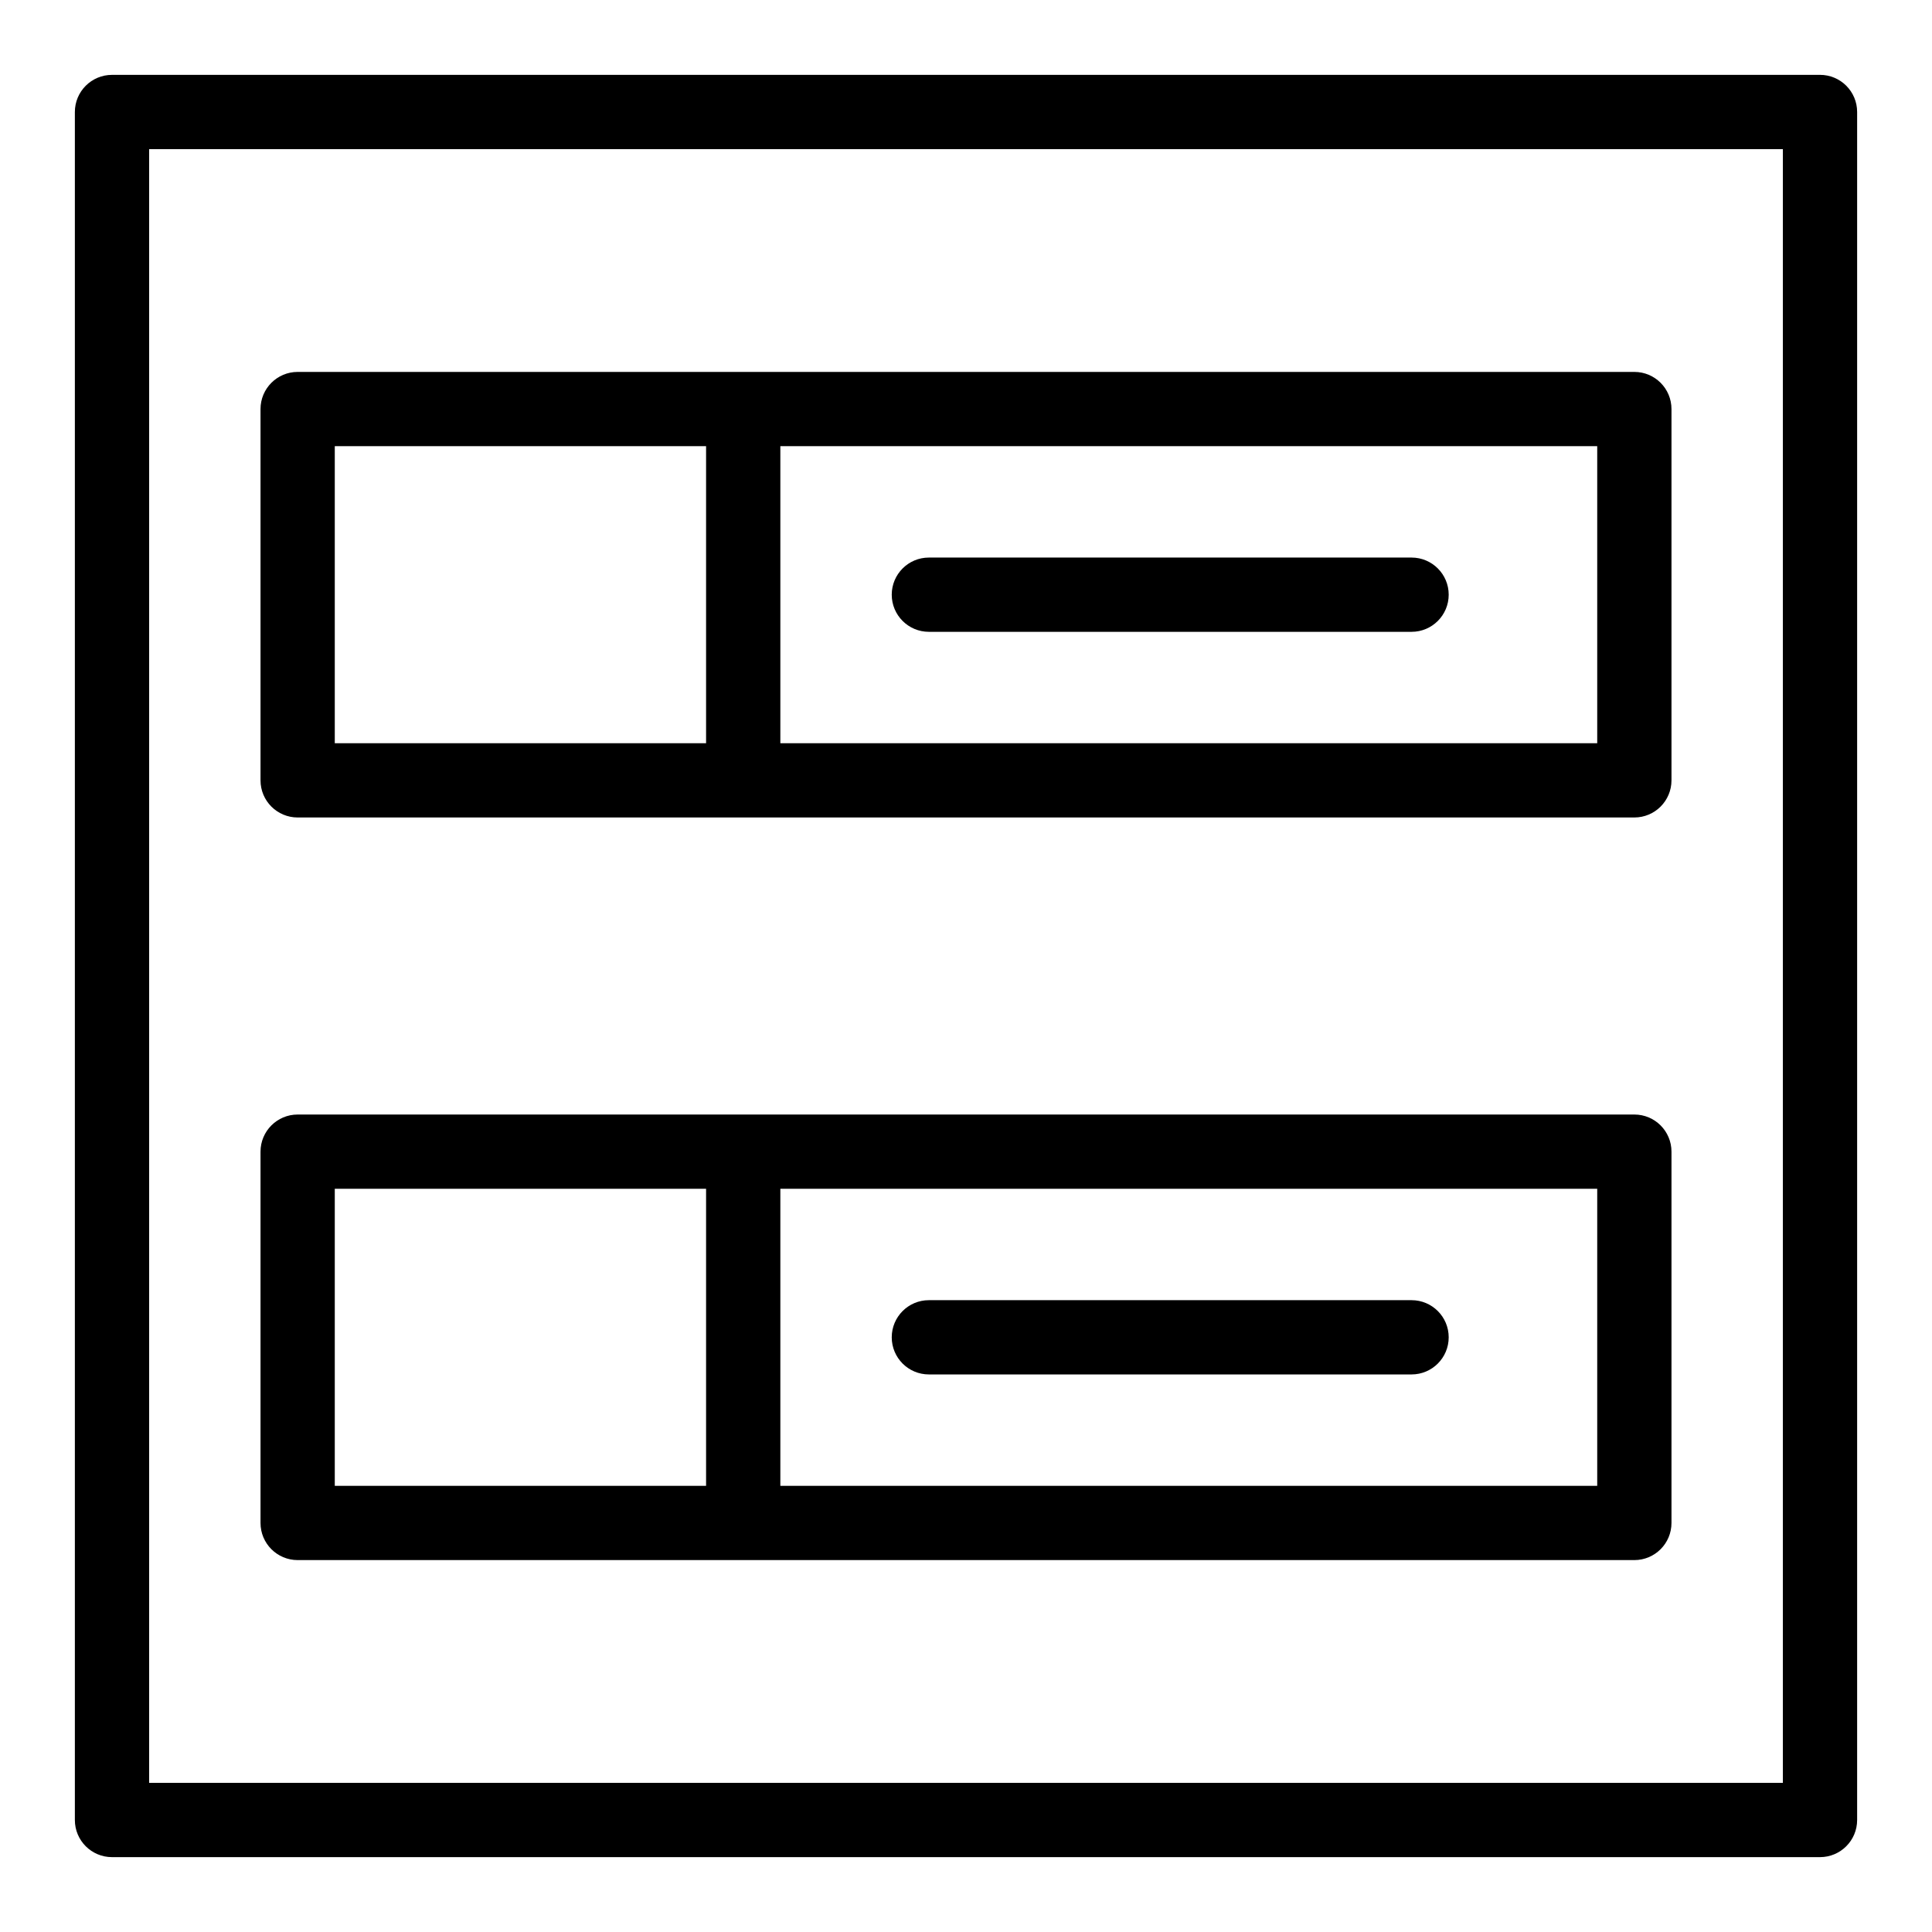<?xml version="1.0" encoding="UTF-8"?>
<!-- Uploaded to: ICON Repo, www.iconrepo.com, Generator: ICON Repo Mixer Tools -->
<svg fill="#000000" width="800px" height="800px" version="1.1" viewBox="144 144 512 512" xmlns="http://www.w3.org/2000/svg">
 <g>
  <path d="m626.32 163.84h-452.64c-5.434 0-9.84 4.406-9.84 9.84v452.64c0 5.434 4.406 9.84 9.84 9.84h452.64c5.434 0 9.84-4.406 9.84-9.84v-452.64c0-5.438-4.406-9.844-9.84-9.844zm-9.84 452.64h-432.96v-432.96h432.96z"/>
  <path d="m222.88 360.64h354.24c5.434 0 9.84-4.406 9.84-9.84v-98.398c0-5.434-4.406-9.84-9.84-9.84h-354.24c-5.434 0-9.84 4.406-9.84 9.84v98.398c0 5.438 4.406 9.84 9.84 9.84zm344.4-19.68h-216.48v-78.719h216.48zm-334.56-78.719h98.398v78.719h-98.398z"/>
  <path d="m222.88 557.44h354.24c5.434 0 9.84-4.406 9.84-9.84v-98.398c0-5.434-4.406-9.84-9.84-9.84h-354.24c-5.434 0-9.84 4.406-9.84 9.84v98.398c0 5.434 4.406 9.84 9.84 9.84zm344.4-19.68h-216.48v-78.719h216.48zm-334.56-78.719h98.398v78.719h-98.398z"/>
  <path d="m390.16 311.44h127.92c5.434 0 9.84-4.406 9.84-9.84s-4.406-9.84-9.84-9.84h-127.92c-5.434 0-9.84 4.406-9.84 9.84s4.406 9.84 9.84 9.84z"/>
  <path d="m390.16 508.24h127.92c5.434 0 9.84-4.406 9.84-9.84 0-5.434-4.406-9.84-9.84-9.84h-127.92c-5.434 0-9.84 4.406-9.84 9.84 0 5.434 4.406 9.84 9.84 9.84z"/>
 </g>
</svg>